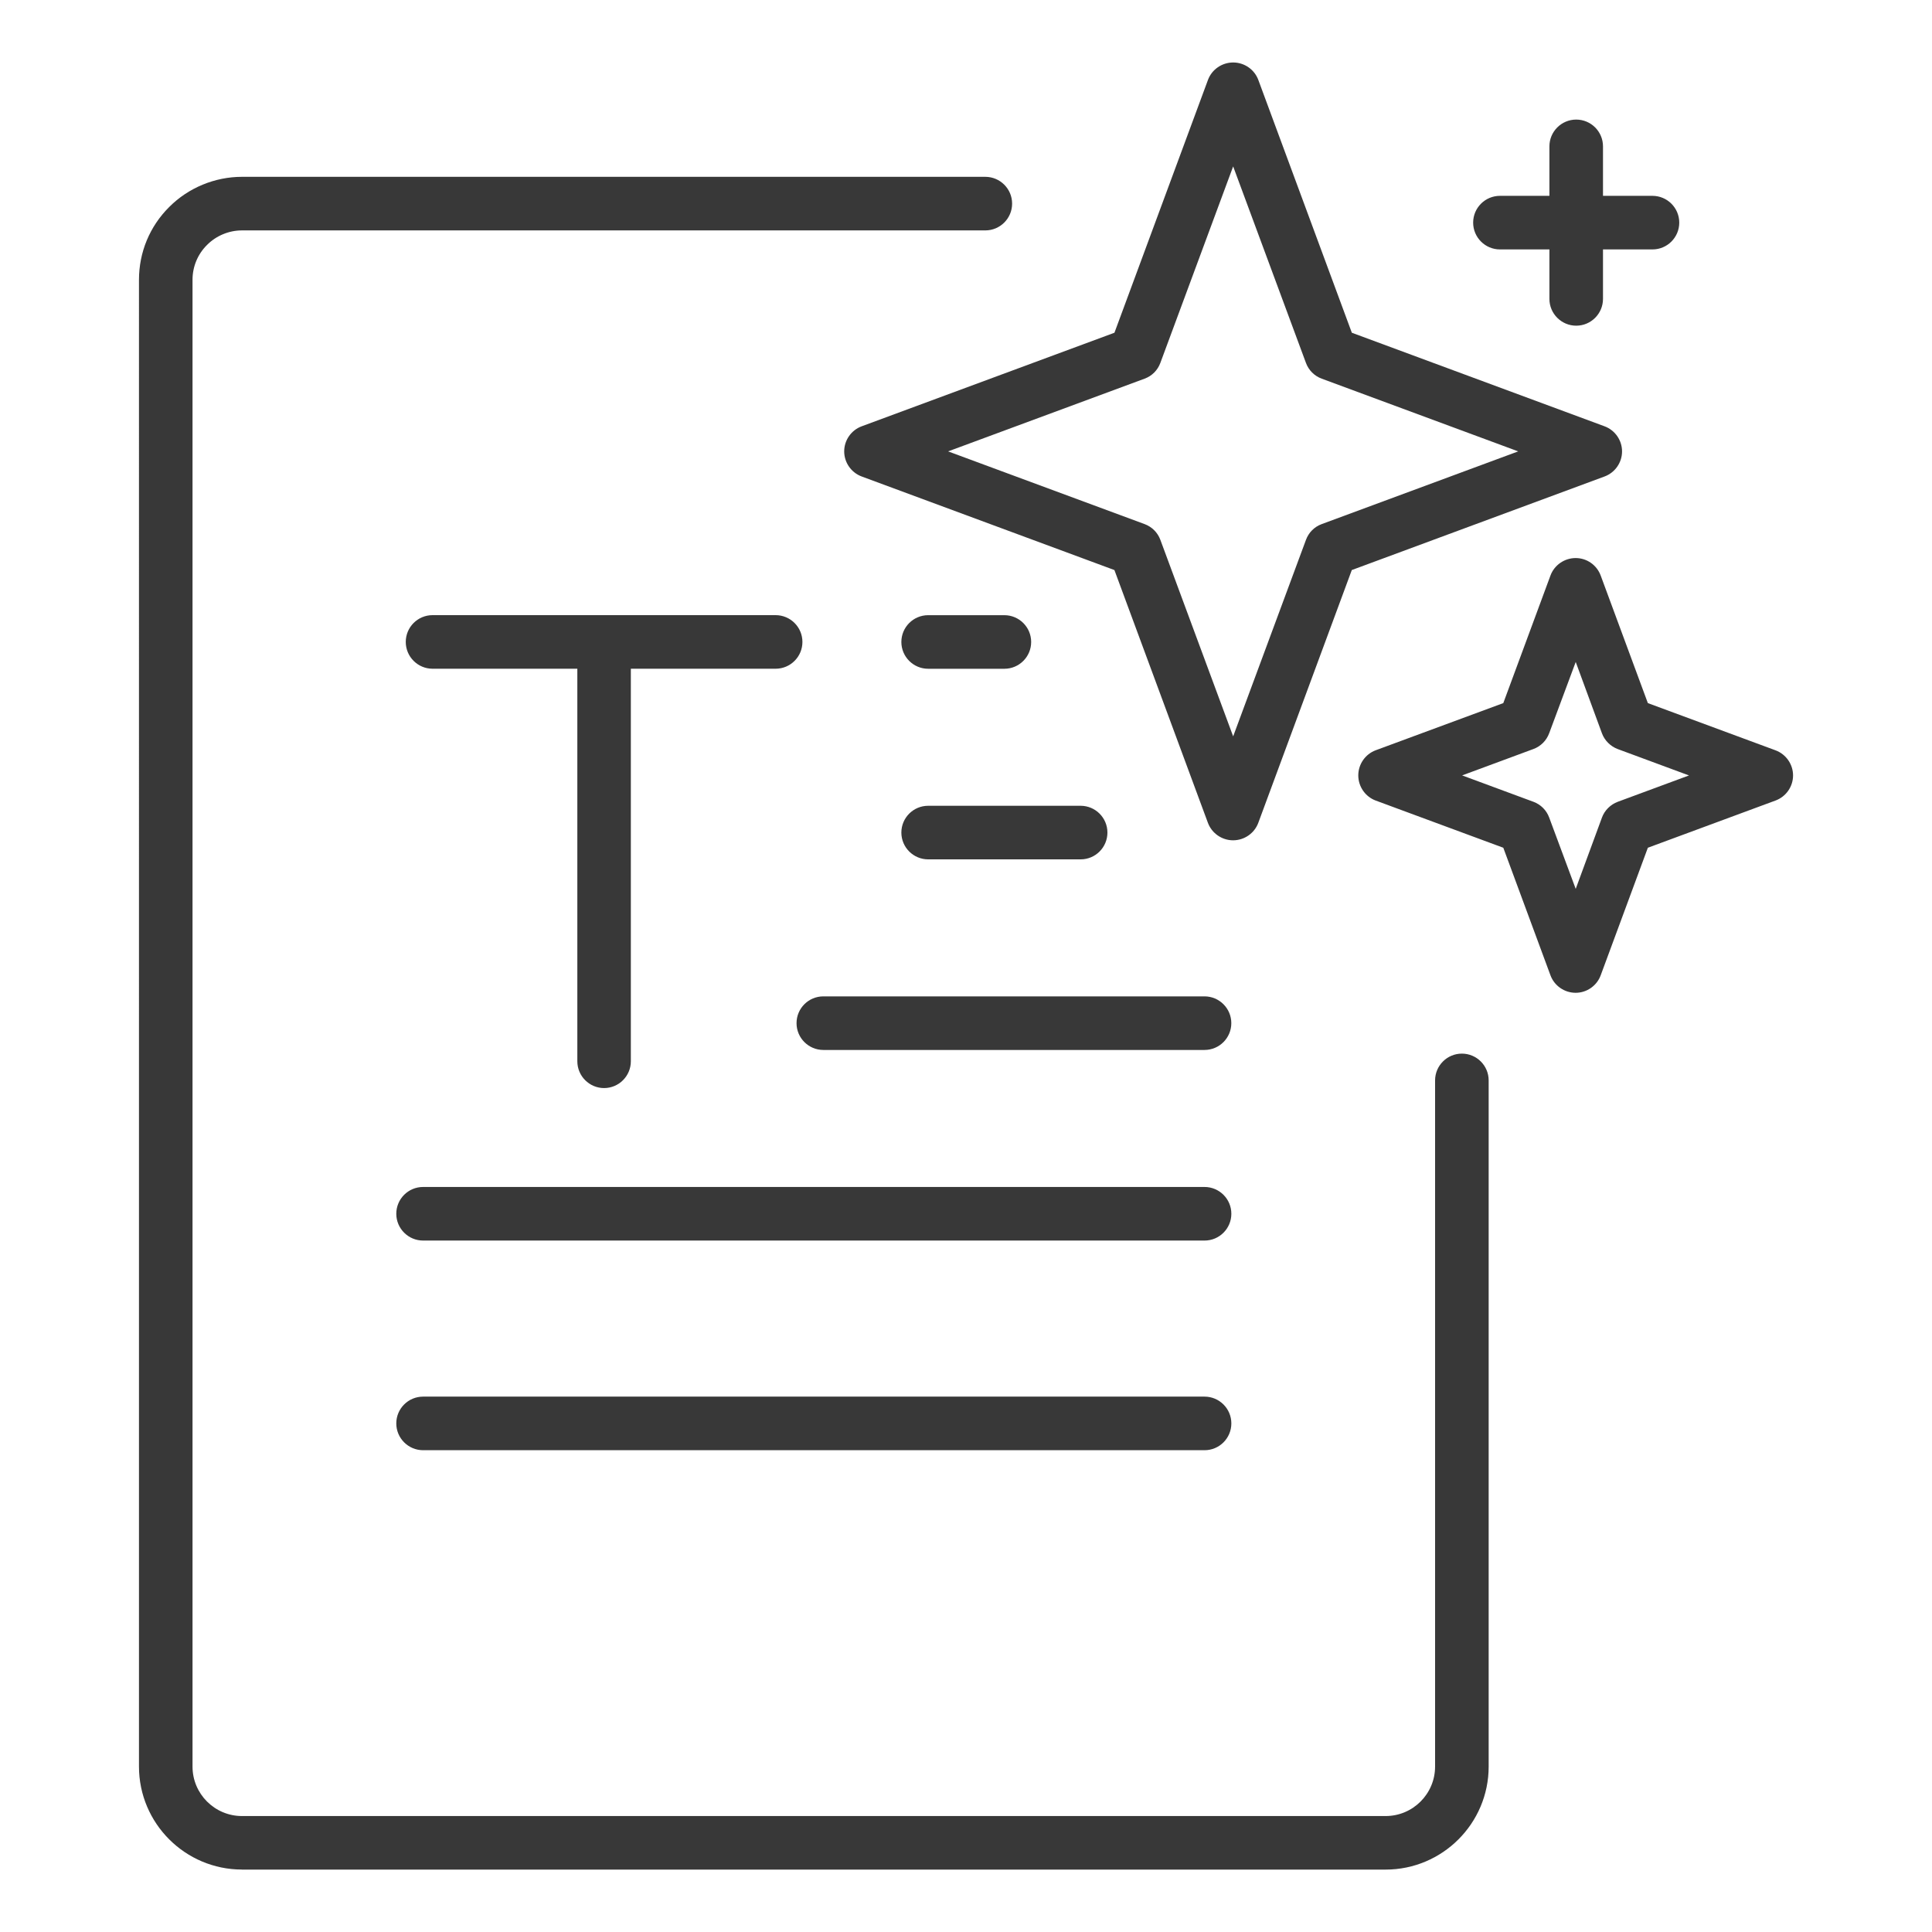 <?xml version="1.0" encoding="UTF-8"?>
<svg id="Layer_1" data-name="Layer 1" xmlns="http://www.w3.org/2000/svg" viewBox="0 0 512 512">
  <defs>
    <style>
      .cls-1 {
        fill: #383838;
        fill-rule: evenodd;
      }
    </style>
  </defs>
  <path class="cls-1" d="M64.13,495.45c-15.05,0-27.3-12.25-27.3-27.3V74.16c0-7.3,2.84-14.16,8.01-19.3,5.06-5.09,12.09-8,19.29-8h196.99c3.91,0,7.1,3.18,7.1,7.1s-3.18,7.1-7.1,7.1H64.13c-3.46,0-6.83,1.4-9.25,3.84-2.49,2.46-3.86,5.75-3.86,9.27v393.99c0,7.23,5.88,13.11,13.11,13.11h303.07c7.23,0,13.11-5.88,13.11-13.11v-181.84c0-3.91,3.18-7.1,7.1-7.1s7.1,3.18,7.1,7.1v181.84c0,15.05-12.25,27.3-27.3,27.3H64.13ZM112.12,384.32c-3.91,0-7.1-3.18-7.1-7.1s3.18-7.1,7.1-7.1h207.1c3.91,0,7.1,3.18,7.1,7.1s-3.18,7.1-7.1,7.1H112.12ZM112.12,328.76c-3.91,0-7.1-3.18-7.1-7.1s3.18-7.1,7.1-7.1h207.1c3.91,0,7.1,3.18,7.1,7.1s-3.18,7.1-7.1,7.1H112.12ZM160.1,288.35c-3.91,0-7.1-3.18-7.1-7.1v-104.03h-38.37c-3.91,0-7.1-3.18-7.1-7.1s3.18-7.1,7.1-7.1h90.92c3.91,0,7.1,3.18,7.1,7.1s-3.18,7.1-7.1,7.1h-38.37v104.03c0,3.91-3.18,7.1-7.1,7.1ZM218.19,278.25c-3.91,0-7.1-3.18-7.1-7.1s3.18-7.1,7.1-7.1h101.02c3.91,0,7.1,3.18,7.1,7.1s-3.18,7.1-7.1,7.1h-101.02ZM417.56,263.1c-2.97,0-5.65-1.86-6.67-4.63l-12.5-33.81-33.83-12.51c-2.75-1.03-4.6-3.7-4.6-6.66s1.85-5.63,4.61-6.66l33.82-12.5,12.5-33.81c1.02-2.77,3.71-4.63,6.68-4.63s5.6,1.86,6.63,4.63l12.5,33.81,33.83,12.51c2.78,1.03,4.65,3.7,4.65,6.66s-1.87,5.63-4.65,6.65l-33.83,12.51-12.5,33.81c-1.02,2.77-3.69,4.63-6.63,4.63ZM410.55,194.3c-.71,1.96-2.24,3.48-4.18,4.2l-18.89,6.99,18.89,6.99c1.95.72,3.47,2.24,4.18,4.18l7.03,18.9,6.95-18.89c.69-1.9,2.26-3.47,4.2-4.19l18.87-6.98-18.89-6.99c-1.92-.72-3.49-2.29-4.18-4.18l-6.95-18.9-7.03,18.88ZM245.97,227.74c-3.91,0-7.1-3.18-7.1-7.1s3.18-7.1,7.1-7.1h40.41c3.91,0,7.1,3.18,7.1,7.1s-3.18,7.1-7.1,7.1h-40.41ZM326.79,222.69c-2.97,0-5.65-1.86-6.68-4.63l-24.78-66.99-66.96-24.79c-2.79-1.03-4.65-3.7-4.65-6.66s1.87-5.63,4.65-6.65l66.97-24.79,24.78-66.99c1.02-2.77,3.71-4.63,6.68-4.63s5.65,1.86,6.67,4.63l24.78,66.99,66.96,24.79c2.79,1.03,4.65,3.7,4.65,6.66s-1.87,5.63-4.65,6.65l-66.97,24.79-24.78,66.99c-1.02,2.77-3.71,4.63-6.68,4.63ZM307.51,96.16c-.71,1.95-2.23,3.48-4.18,4.19l-52.07,19.27,52.07,19.27c1.95.72,3.47,2.24,4.18,4.18l19.29,52.07,19.29-52.06c.71-1.95,2.23-3.48,4.18-4.19l52.07-19.27-52.07-19.27c-1.95-.72-3.47-2.24-4.18-4.18l-19.29-52.07-19.29,52.06ZM245.97,177.23c-3.91,0-7.1-3.18-7.1-7.1s3.18-7.1,7.1-7.1h20.2c3.91,0,7.1,3.18,7.1,7.1s-3.18,7.1-7.1,7.1h-20.2ZM417.71,86.31c-3.91,0-7.1-3.18-7.1-7.1v-13.11h-13.11c-3.91,0-7.1-3.18-7.1-7.1s3.18-7.1,7.1-7.1h13.11v-13.11c0-3.91,3.18-7.1,7.1-7.1s7.1,3.18,7.1,7.1v13.11h13.11c3.91,0,7.1,3.18,7.1,7.1s-3.18,7.1-7.1,7.1h-13.11v13.11c0,3.91-3.18,7.1-7.1,7.1Z"/>
</svg>